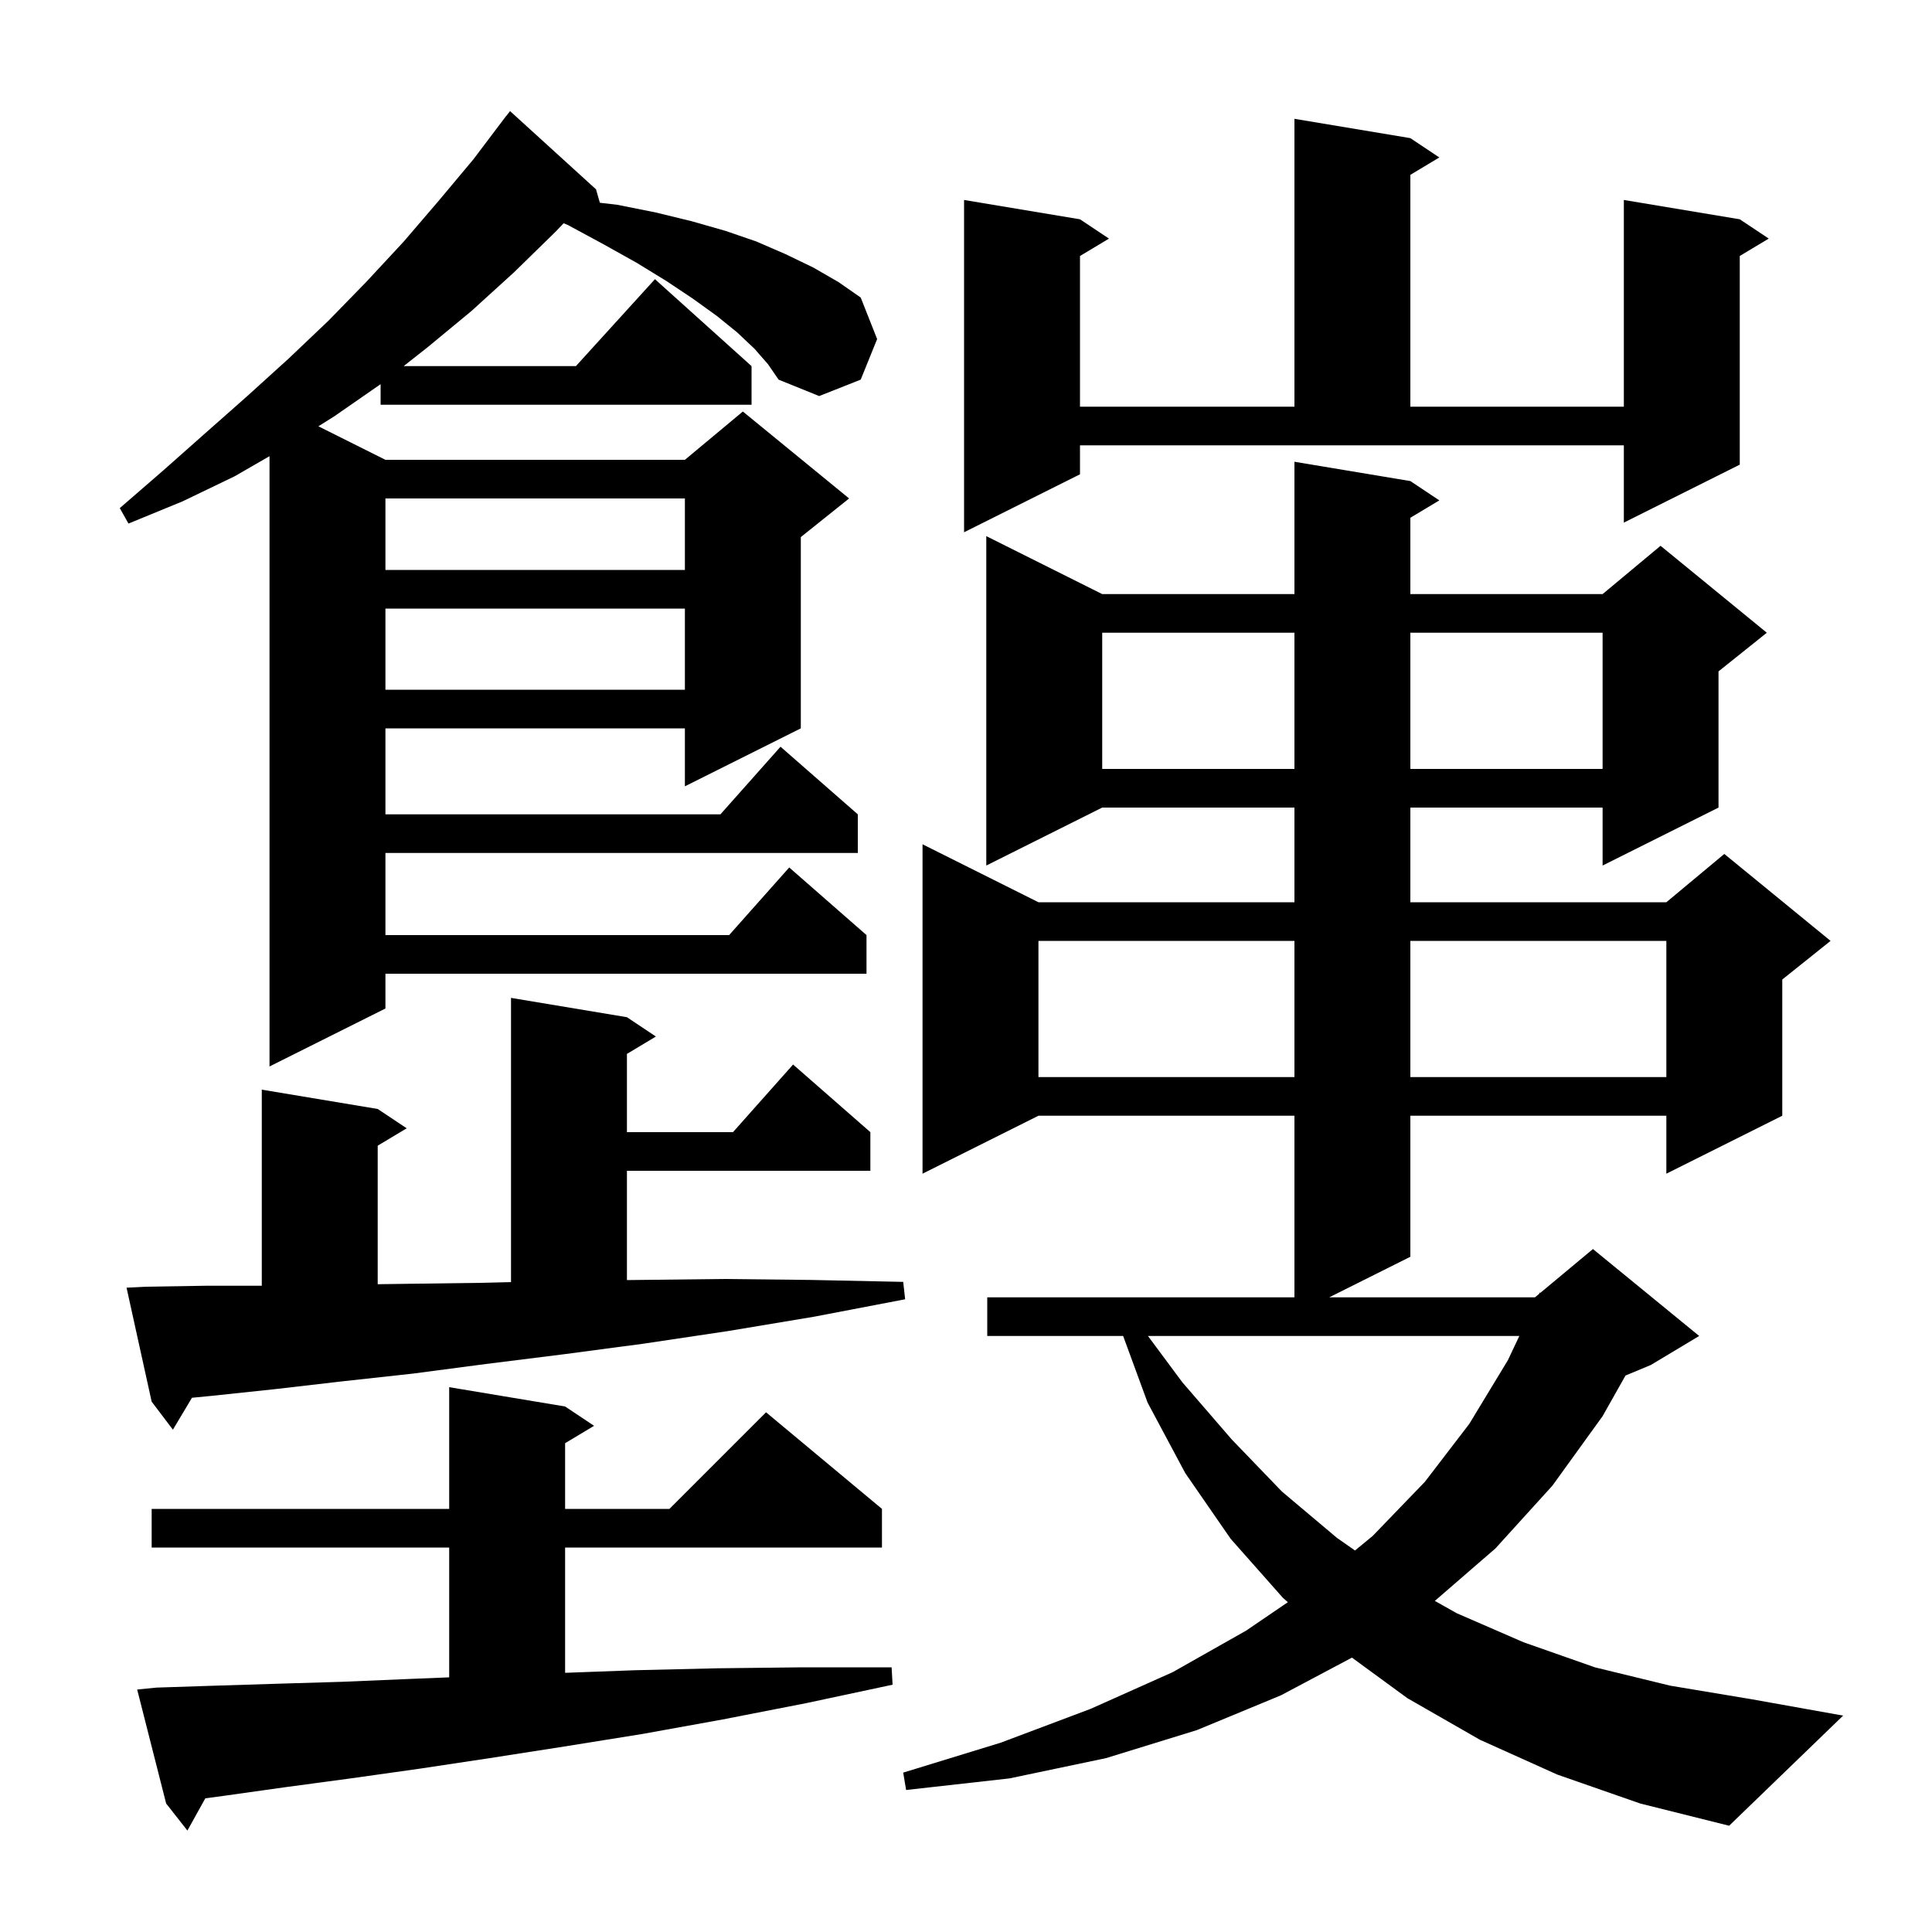 <svg xmlns="http://www.w3.org/2000/svg" xmlns:xlink="http://www.w3.org/1999/xlink" version="1.1" baseProfile="full" viewBox="0 0 200 200" width="200" height="200"><g fill="currentColor"><path d="M 16.2 174.7 L 22.3 174.5 L 28.7 174.3 L 35.4 174.1 L 42.5 173.8 L 46.5 173.638 L 46.5 160.2 L 15.7 160.2 L 15.7 156.2 L 46.5 156.2 L 46.5 143.6 L 58.5 145.6 L 61.5 147.6 L 58.5 149.4 L 58.5 156.2 L 69.3 156.2 L 79.3 146.2 L 91.3 156.2 L 91.3 160.2 L 58.5 160.2 L 58.5 173.17 L 65.8 172.9 L 74.3 172.7 L 83.1 172.6 L 92.3 172.6 L 92.4 174.4 L 83.5 176.3 L 74.8 178.0 L 66.5 179.5 L 58.4 180.8 L 50.7 182.0 L 43.4 183.1 L 36.3 184.1 L 29.6 185.0 L 23.2 185.9 L 21.256 186.159 L 19.4 189.5 L 17.2 186.7 L 14.2 174.9 Z M 161.2 183.7 L 153.2 180.1 L 145.7 175.8 L 139.953 171.597 L 132.6 175.5 L 123.9 179.1 L 114.5 182.0 L 104.5 184.1 L 93.8 185.3 L 93.5 183.5 L 103.6 180.4 L 112.9 176.9 L 121.4 173.1 L 129.0 168.8 L 133.318 165.859 L 132.8 165.4 L 127.4 159.3 L 122.7 152.5 L 118.8 145.2 L 116.267 138.3 L 102.2 138.3 L 102.2 134.3 L 134.0 134.3 L 134.0 115.5 L 107.5 115.5 L 95.5 121.5 L 95.5 87.4 L 107.5 93.4 L 134.0 93.4 L 134.0 83.6 L 114.1 83.6 L 102.1 89.6 L 102.1 55.5 L 114.1 61.5 L 134.0 61.5 L 134.0 47.8 L 146.0 49.8 L 149.0 51.8 L 146.0 53.6 L 146.0 61.5 L 165.9 61.5 L 171.9 56.5 L 182.9 65.5 L 177.9 69.5 L 177.9 83.6 L 165.9 89.6 L 165.9 83.6 L 146.0 83.6 L 146.0 93.4 L 172.5 93.4 L 178.5 88.4 L 189.5 97.4 L 184.5 101.4 L 184.5 115.5 L 172.5 121.5 L 172.5 115.5 L 146.0 115.5 L 146.0 130.1 L 137.6 134.3 L 158.9 134.3 L 159.335 133.937 L 159.4 133.8 L 159.464 133.83 L 164.9 129.3 L 175.9 138.3 L 170.9 141.3 L 168.272 142.395 L 165.9 146.6 L 160.7 153.8 L 154.8 160.3 L 148.533 165.725 L 150.8 167.0 L 157.7 170.0 L 165.1 172.6 L 172.9 174.5 L 181.3 175.9 L 190.8 177.6 L 179.0 189.0 L 169.8 186.7 Z M 118.836 138.3 L 122.4 143.1 L 127.5 149.0 L 132.7 154.4 L 138.4 159.2 L 140.268 160.507 L 142.1 159.0 L 147.5 153.4 L 152.1 147.4 L 156.1 140.8 L 157.279 138.3 Z M 15.1 133.2 L 21.3 133.1 L 27.1 133.1 L 27.1 112.8 L 39.1 114.8 L 42.1 116.8 L 39.1 118.6 L 39.1 132.941 L 42.1 132.9 L 49.7 132.8 L 52.9 132.721 L 52.9 103.3 L 64.9 105.3 L 67.9 107.3 L 64.9 109.1 L 64.9 117.2 L 75.878 117.2 L 82.1 110.2 L 90.1 117.2 L 90.1 121.2 L 64.9 121.2 L 64.9 132.514 L 66.1 132.5 L 74.9 132.4 L 84.0 132.5 L 93.5 132.7 L 93.7 134.5 L 84.3 136.3 L 75.3 137.8 L 66.6 139.1 L 58.3 140.2 L 50.3 141.2 L 42.7 142.2 L 35.4 143.0 L 28.5 143.8 L 21.9 144.5 L 19.872 144.696 L 17.9 148.0 L 15.7 145.1 L 13.1 133.3 Z M 107.5 97.4 L 107.5 111.5 L 134.0 111.5 L 134.0 97.4 Z M 146.0 97.4 L 146.0 111.5 L 172.5 111.5 L 172.5 97.4 Z M 78.1 36.1 L 76.3 34.4 L 74.2 32.7 L 71.7 30.9 L 69.0 29.1 L 65.9 27.2 L 62.5 25.3 L 58.8 23.3 L 58.347 23.112 L 57.5 24.0 L 53.2 28.2 L 48.8 32.2 L 44.2 36.0 L 41.786 37.9 L 59.618 37.9 L 67.8 28.9 L 77.8 37.9 L 77.8 41.9 L 39.4 41.9 L 39.4 39.769 L 34.6 43.1 L 32.959 44.13 L 39.9 47.6 L 70.9 47.6 L 76.9 42.6 L 87.9 51.6 L 82.9 55.6 L 82.9 75.4 L 70.9 81.4 L 70.9 75.4 L 39.9 75.4 L 39.9 84.3 L 74.578 84.3 L 80.8 77.3 L 88.8 84.3 L 88.8 88.3 L 39.9 88.3 L 39.9 96.8 L 75.478 96.8 L 81.7 89.8 L 89.7 96.8 L 89.7 100.8 L 39.9 100.8 L 39.9 104.4 L 27.9 110.4 L 27.9 47.223 L 24.3 49.3 L 18.9 51.9 L 13.3 54.2 L 12.4 52.6 L 16.9 48.7 L 21.3 44.8 L 25.6 41.0 L 29.9 37.1 L 34.0 33.2 L 37.9 29.2 L 41.8 25.0 L 45.4 20.8 L 49.0 16.5 L 52.4 12.0 L 52.409 12.008 L 52.8 11.5 L 61.7 19.6 L 62.097 20.99 L 63.9 21.2 L 67.9 22.0 L 71.6 22.9 L 75.1 23.9 L 78.3 25.0 L 81.3 26.3 L 84.2 27.7 L 86.8 29.2 L 89.1 30.8 L 90.8 35.1 L 89.1 39.3 L 84.8 41.0 L 80.6 39.3 L 79.5 37.7 Z M 114.1 65.5 L 114.1 79.6 L 134.0 79.6 L 134.0 65.5 Z M 146.0 65.5 L 146.0 79.6 L 165.9 79.6 L 165.9 65.5 Z M 39.9 63.0 L 39.9 71.4 L 70.9 71.4 L 70.9 63.0 Z M 39.9 51.6 L 39.9 59.0 L 70.9 59.0 L 70.9 51.6 Z M 111.8 49.1 L 99.8 55.1 L 99.8 20.7 L 111.8 22.7 L 114.8 24.7 L 111.8 26.5 L 111.8 42.1 L 134.0 42.1 L 134.0 12.3 L 146.0 14.3 L 149.0 16.3 L 146.0 18.1 L 146.0 42.1 L 168.1 42.1 L 168.1 20.7 L 180.1 22.7 L 183.1 24.7 L 180.1 26.5 L 180.1 48.1 L 168.1 54.1 L 168.1 46.1 L 111.8 46.1 Z "/></g></svg>